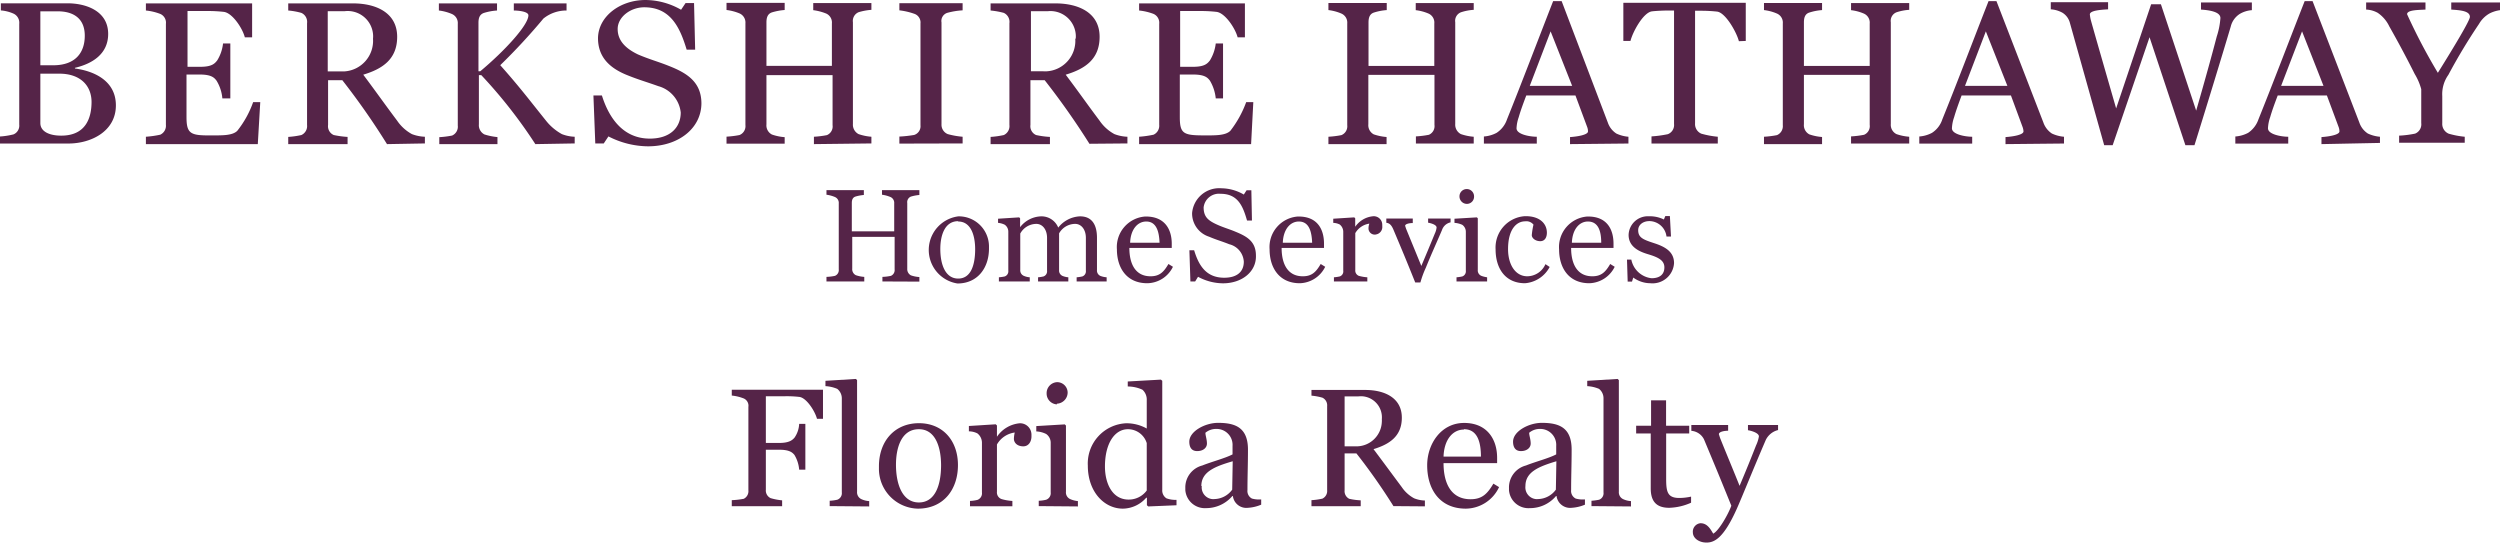<svg id="Layer_1" data-name="Layer 1" xmlns="http://www.w3.org/2000/svg" width="294.9" height="64" viewBox="0 0 294.9 64"><title>FL301_H_cab_rgb</title><path d="M76.44,17.26a10.38,10.38,0,0,1-4.67-1.17l-.55.83h-1L70,11.26h1c.82,2.63,2.49,5.09,5.65,5.09,2.44,0,3.65-1.34,3.65-3.08a3.63,3.63,0,0,0-2.65-3.11c-1.54-.55-2.36-.76-3.82-1.36-2-.84-3.29-2.13-3.29-4.31C70.58,1.94,73.13,0,76.15,0a8.56,8.56,0,0,1,4.19,1.15l.53-.79h1L82,5.86H81c-.77-2.54-1.85-5-5-5C74.38.86,72.86,2,72.86,3.42s1,2.33,2.39,3c1.27.55,2.44.87,3.61,1.34,2.14.84,3.88,1.88,3.88,4.46C82.7,15.18,80,17.26,76.44,17.26ZM13.67,12.43c0-3.06-2.84-4.09-4.83-4.35V8c2-.47,3.92-1.6,3.92-4,0-2.7-2.6-3.61-4.8-3.61H.1v.84a4.54,4.54,0,0,1,1.5.38,1.18,1.18,0,0,1,.67,1.19v11.9a1.12,1.12,0,0,1-.67,1.15A8.63,8.63,0,0,1,0,16.1v.83H8.08c2.63,0,5.59-1.42,5.59-4.5ZM10,4.21c0,2-1.1,3.49-3.73,3.49H4.76V1.34H6.65C8.13,1.29,10,1.79,10,4.21ZM10.8,12c0,2-.74,4-3.58,4-1.43,0-2.46-.5-2.46-1.48V8.69c.43,0,1.46,0,2.24,0,2.47,0,3.8,1.4,3.8,3.36Zm19.9.05h-.84A11.69,11.69,0,0,1,28,15.42c-.57.6-1.9.55-3.14.55C22.44,16,22,15.75,22,13.79v-5h1.54c1.43,0,1.74.39,2,.72a4.79,4.79,0,0,1,.69,2.1h.94V5.13h-.86a4.78,4.78,0,0,1-.69,2c-.29.36-.6.75-2,.75H22.12V1.3H24.4a16.64,16.64,0,0,1,2,.1c1,.12,2.2,1.91,2.48,3h.86V.4H17.21v.84a6.51,6.51,0,0,1,1.69.4,1.12,1.12,0,0,1,.67,1.17V14.72a1.16,1.16,0,0,1-.67,1.17,12.06,12.06,0,0,1-1.69.24V17h13.2Zm19.42,4.87v-.79a4.74,4.74,0,0,1-1.53-.31,5,5,0,0,1-1.74-1.58c-1.7-2.27-2.23-3.06-4-5.43,2.29-.69,4-1.84,4-4.47C46.85,1.5,44.36.4,41.64.4H34v.84a8.27,8.27,0,0,1,1.55.28,1.17,1.17,0,0,1,.67,1.22v12a1.16,1.16,0,0,1-.67,1.19,10.15,10.15,0,0,1-1.55.22V17h7v-.85a11.2,11.2,0,0,1-1.63-.22,1.13,1.13,0,0,1-.67-1.19V9.46h1.68A85,85,0,0,1,45.65,17ZM44,4.57a3.61,3.61,0,0,1-3.34,3.85h-2V1.32h2A3,3,0,0,1,44,4a2.71,2.71,0,0,1,0,.57ZM67.79,16.92v-.79a4.57,4.57,0,0,1-1.51-.31,6.18,6.18,0,0,1-1.87-1.58c-2-2.49-3.13-4-5.4-6.55a71.58,71.58,0,0,0,5.09-5.5,4.3,4.3,0,0,1,2.73-.95V.4H60.61v.84c.41,0,1.72.09,1.72.57,0,1.15-2.82,4.21-5.68,6.6h-.21V2.7c0-.53.11-1,.66-1.18a6.65,6.65,0,0,1,1.53-.28V.4H51.77v.84a5.61,5.61,0,0,1,1.51.4A1.16,1.16,0,0,1,54,2.81v12a1.14,1.14,0,0,1-.67,1.18,10.93,10.93,0,0,1-1.51.19V17h6.86v-.83a7.29,7.29,0,0,1-1.53-.31,1.22,1.22,0,0,1-.66-1.2V8.86h.28A57.76,57.76,0,0,1,63.15,17Zm35,0v-.79a6.05,6.05,0,0,1-1.51-.31,1.25,1.25,0,0,1-.67-1.2v-12a1.11,1.11,0,0,1,.67-1.18,7.05,7.05,0,0,1,1.51-.28V.36H95.93V1.2a6.16,6.16,0,0,1,1.53.4,1.16,1.16,0,0,1,.67,1.17v5H90.41V2.64c0-.53.12-1,.65-1.18a7,7,0,0,1,1.5-.28V.34H85.7v.84a5.75,5.75,0,0,1,1.53.4,1.17,1.17,0,0,1,.7,1.17v12a1.13,1.13,0,0,1-.7,1.18,11.22,11.22,0,0,1-1.53.19v.83h6.86v-.77a5.89,5.89,0,0,1-1.5-.31,1.21,1.21,0,0,1-.65-1.2V8.86h7.8v5.9a1.11,1.11,0,0,1-.67,1.18,11.22,11.22,0,0,1-1.53.19V17Zm10.76,0v-.79a9.44,9.44,0,0,1-1.75-.31,1.19,1.19,0,0,1-.74-1.17v-12a1,1,0,0,1,.74-1.15,8.63,8.63,0,0,1,1.75-.28V.38h-7.46v.84a8,8,0,0,1,1.74.4,1.08,1.08,0,0,1,.75,1.15v12a1.08,1.08,0,0,1-.75,1.15,14.69,14.69,0,0,1-1.74.19v.83Zm19.44,0v-.79a4.74,4.74,0,0,1-1.53-.31,5,5,0,0,1-1.75-1.58c-1.7-2.27-2.22-3.06-4-5.43,2.3-.69,4-1.84,4-4.47,0-2.84-2.48-3.94-5.21-3.94h-7.65v.84a9.11,9.11,0,0,1,1.56.28,1.17,1.17,0,0,1,.66,1.22v12a1.16,1.16,0,0,1-.66,1.19,10.28,10.28,0,0,1-1.56.22V17h7v-.85a10,10,0,0,1-1.63-.22,1.13,1.13,0,0,1-.67-1.19V9.46h1.68a88.74,88.74,0,0,1,5.28,7.5ZM126.84,4.57a3.6,3.6,0,0,1-3.34,3.84,2.77,2.77,0,0,1-.41,0h-1.48V1.32h2A3,3,0,0,1,126.89,4a2.62,2.62,0,0,1,0,.56Zm21,7.48H147a12.48,12.48,0,0,1-1.86,3.37c-.58.6-1.9.55-3.15.55-2.41,0-2.82-.22-2.82-2.18v-5h1.55c1.43,0,1.74.39,2,.72a5.06,5.06,0,0,1,.69,2.1h.86V5.13h-.86a4.92,4.92,0,0,1-.69,2c-.29.36-.6.75-2,.75h-1.51V1.3h2.29a16.64,16.64,0,0,1,2,.1c1,.12,2.2,1.91,2.49,3h.86V.4H134.37v.84a6.68,6.68,0,0,1,1.7.4,1.14,1.14,0,0,1,.67,1.17V14.72a1.16,1.16,0,0,1-.67,1.17,12.2,12.2,0,0,1-1.7.24V17h13.21Zm26,4.88v-.8a6.05,6.05,0,0,1-1.51-.31,1.25,1.25,0,0,1-.67-1.2v-12a1.08,1.08,0,0,1,.67-1.17,6,6,0,0,1,1.51-.29V.36H167V1.2a5.42,5.42,0,0,1,1.53.41,1.16,1.16,0,0,1,.66,1.17v5h-7.76V2.65c0-.53.12-1,.64-1.17a6.5,6.5,0,0,1,1.51-.29V.35H156.7v.84a5.42,5.42,0,0,1,1.53.41,1.16,1.16,0,0,1,.69,1.17v12a1.12,1.12,0,0,1-.69,1.17,11.22,11.22,0,0,1-1.53.19V17h6.86v-.84a6.05,6.05,0,0,1-1.51-.31,1.22,1.22,0,0,1-.64-1.2V8.83h7.8v5.9a1.11,1.11,0,0,1-.66,1.17,11.22,11.22,0,0,1-1.53.19v.84Zm18.25,0v-.8a4.15,4.15,0,0,1-1.43-.38,2.51,2.51,0,0,1-1-1.29L184.21.13h-1c-1.81,4.64-3.75,9.75-5.44,13.94a3.06,3.06,0,0,1-1.23,1.6,3.76,3.76,0,0,1-1.5.43v.84h6.24v-.81c-.77,0-2.39-.26-2.39-1a4.48,4.48,0,0,1,.26-1.31c.22-.77.55-1.67.89-2.56h5.8L187.23,15a1.43,1.43,0,0,1,.09.5c0,.43-1.36.62-2.12.67V17Zm-6.64-6.8h-5l2.46-6.43Zm20.48-5.3V.33H191.49v4.5h.84c.26-1.05,1.5-3.35,2.53-3.49.58-.07,1.51-.1,1.94-.1h.67V14.63a1.15,1.15,0,0,1-.74,1.2,13.64,13.64,0,0,1-1.92.26v.84h7.82v-.8a10.69,10.69,0,0,1-1.94-.36,1.23,1.23,0,0,1-.74-1.22V1.27h.7a17.33,17.33,0,0,1,1.91.1c1,.14,2.29,2.44,2.56,3.49Zm19.28,12.1v-.8a5.89,5.89,0,0,1-1.5-.31,1.22,1.22,0,0,1-.67-1.2v-12a1.08,1.08,0,0,1,.67-1.17,5.94,5.94,0,0,1,1.5-.29V.36h-6.86V1.2a5.42,5.42,0,0,1,1.53.41,1.16,1.16,0,0,1,.67,1.17v5h-7.76V2.65c0-.53.11-1,.64-1.17a6.42,6.42,0,0,1,1.5-.29V.35h-6.85v.84a5.42,5.42,0,0,1,1.53.41,1.16,1.16,0,0,1,.69,1.17v12a1.15,1.15,0,0,1-.69,1.17,11.22,11.22,0,0,1-1.53.19V17h6.85v-.84a5.89,5.89,0,0,1-1.5-.31,1.22,1.22,0,0,1-.64-1.2V8.83h7.76v5.9a1.1,1.1,0,0,1-.67,1.17,11.22,11.22,0,0,1-1.53.19v.84Zm18.26,0v-.8a4.15,4.15,0,0,1-1.43-.38,2.56,2.56,0,0,1-1-1.29L235.5.13h-.93c-1.82,4.64-3.75,9.75-5.45,13.94a3,3,0,0,1-1.22,1.6,3.76,3.76,0,0,1-1.5.43v.84h6.24v-.81c-.77,0-2.39-.26-2.39-1a4.48,4.48,0,0,1,.26-1.31c.22-.77.55-1.67.88-2.56h5.82L238.59,15a1.71,1.71,0,0,1,.1.5c0,.43-1.36.62-2.12.67V17Zm-6.68-6.8h-5l2.46-6.43Zm28.84-9V.29h-6v.84c1,.07,2.29.26,2.29,1a8.88,8.88,0,0,1-.43,2.17c-.52,2-1.31,4.88-2.43,8.75L254.9.5h-1.15l-4.13,12.29c-1.56-5.41-2.68-9.3-3-10.47a4.22,4.22,0,0,1-.1-.62c0-.48,1.39-.55,2.15-.6V.26h-6.76V1.1a3.25,3.25,0,0,1,1.39.41,2,2,0,0,1,.86,1.17l4.05,14.45h1l4.35-12.74,4.23,12.74h1.07c1.56-5,3.35-10.87,4.28-14a2.45,2.45,0,0,1,1.1-1.51,3.26,3.26,0,0,1,1.39-.42Zm15.11,15.73v-.73a4.15,4.15,0,0,1-1.43-.38,2.51,2.51,0,0,1-1-1.29L272.79.13h-.93c-1.82,4.64-3.76,9.75-5.45,13.94a3.14,3.14,0,0,1-1.22,1.6,3.8,3.8,0,0,1-1.51.43v.84h6.24v-.81c-.77,0-2.39-.26-2.39-1a4.48,4.48,0,0,1,.26-1.31c.22-.77.55-1.67.89-2.56h5.8L275.87,15a1.43,1.43,0,0,1,.09.5c0,.43-1.36.62-2.12.67V17Zm-6.66-6.73h-5l2.47-6.43Zm20.82-9V.29h-5.75v.84c1,.07,2.2.14,2.2.86,0,.41-1.68,3.23-3.78,6.6a68.83,68.83,0,0,1-3.63-6.91c0-.53,1.41-.5,2.17-.55V.29h-7v.84a3.08,3.08,0,0,1,1.36.38,4,4,0,0,1,1.37,1.6c1,1.77,1.91,3.45,3,5.62a6.92,6.92,0,0,1,.77,1.79v4a1.18,1.18,0,0,1-.72,1.24A11.91,11.91,0,0,1,283,16v.84h7.74v-.71a10.17,10.17,0,0,1-1.89-.36,1.25,1.25,0,0,1-.76-1.24v-3.2a3.92,3.92,0,0,1,.72-2.5,67.64,67.64,0,0,1,3.61-6,3.35,3.35,0,0,1,1.24-1.24,3.9,3.9,0,0,1,1.24-.39Z" transform="translate(0 0)" fill="#552448"/><path d="M173,24.05a.88.88,0,0,1-.84-.89.86.86,0,1,1,1.72,0,.85.85,0,0,1-.81.89Z" transform="translate(0 0)" fill="#552448"/><path d="M144.26,33.42a6.28,6.28,0,0,1-2.94-.77l-.34.55h-.56l-.12-3.68h.56c.55,1.83,1.44,3.24,3.55,3.24,1.57,0,2.31-.76,2.31-1.89A2.25,2.25,0,0,0,145,28.81c-.95-.38-1.47-.5-2.38-.89a2.88,2.88,0,0,1-2-2.79,3.21,3.21,0,0,1,3.46-2.92,5.33,5.33,0,0,1,2.64.74l.33-.51h.56l.07,3.57h-.58c-.48-1.67-1.06-3.15-3.12-3.15a1.82,1.82,0,0,0-2,1.6c0,1.08.49,1.53,1.51,2,.79.37,1.51.56,2.24.87,1.34.55,2.42,1.14,2.42,2.82C148.21,32.06,146.49,33.42,144.26,33.42Z" transform="translate(0 0)" fill="#552448"/><path d="M104.09,33.2v-.54a5.58,5.58,0,0,0,1-.12.74.74,0,0,0,.44-.77V27.94h-5v3.74a.79.79,0,0,0,.42.78,3.78,3.78,0,0,0,1,.2v.54H97.49v-.54a5.58,5.58,0,0,0,1-.12.73.73,0,0,0,.45-.77V24a.75.75,0,0,0-.45-.76,3.9,3.9,0,0,0-1-.27v-.54h4.41V23a4.9,4.9,0,0,0-1,.19c-.34.12-.42.42-.42.76v3.34h5V24a.75.75,0,0,0-.44-.76,3.9,3.9,0,0,0-1-.27v-.54h4.41V23a4.9,4.9,0,0,0-1,.19.71.71,0,0,0-.43.76v7.75a.83.83,0,0,0,.43.78,3.78,3.78,0,0,0,1,.2v.54Z" transform="translate(0 0)" fill="#552448"/><path d="M112.94,33.44a4,4,0,0,1,.11-7.92A3.56,3.56,0,0,1,116.66,29c0,.11,0,.23,0,.35C116.65,31.59,115.33,33.44,112.94,33.44Zm.09-7.35c-1.64,0-2.11,1.77-2.11,3.28,0,1.88.62,3.49,2.11,3.49s2-1.58,2-3.46c0-1.65-.51-3.27-2-3.27Z" transform="translate(0 0)" fill="#552448"/><path d="M127,33.2v-.49a4.92,4.92,0,0,0,.67-.1.64.64,0,0,0,.42-.68V28.06c0-1-.55-1.65-1.26-1.65a2.18,2.18,0,0,0-1.9,1.12v4.32a.69.69,0,0,0,.41.7,2.32,2.32,0,0,0,.68.16v.49h-3.57v-.49a4.49,4.49,0,0,0,.64-.1.64.64,0,0,0,.42-.68V28.06c0-1-.55-1.65-1.26-1.65a2.17,2.17,0,0,0-1.9,1.14v4.29a.7.7,0,0,0,.42.7,2.11,2.11,0,0,0,.7.17v.49h-3.64v-.49a5.46,5.46,0,0,0,.69-.1.64.64,0,0,0,.42-.68V27.29a1,1,0,0,0-.42-.78,2.17,2.17,0,0,0-.79-.22V25.8l2.49-.16.11.11V26.8h0a3.25,3.25,0,0,1,2.5-1.28,2.13,2.13,0,0,1,2,1.33,3.43,3.43,0,0,1,2.57-1.33c1.45,0,2,1.05,2,2.53v3.8a.69.69,0,0,0,.41.7,2.58,2.58,0,0,0,.73.16v.49Z" transform="translate(0 0)" fill="#552448"/><path d="M135.33,33.41c-2.44,0-3.58-1.82-3.58-4a3.61,3.61,0,0,1,3.33-3.87h.09c2.22,0,3.05,1.5,3.05,3.21v.5h-5c0,1.91.73,3.34,2.5,3.34,1.09,0,1.57-.53,2.11-1.45l.53.33A3.42,3.42,0,0,1,135.33,33.41Zm-.12-7.28c-1,0-1.84.9-1.9,2.5h3.47C136.73,27.35,136.43,26.13,135.21,26.13Z" transform="translate(0 0)" fill="#552448"/><path d="M153.33,33.41c-2.43,0-3.57-1.82-3.57-4a3.61,3.61,0,0,1,3.33-3.87h.09c2.22,0,3,1.5,3,3.21v.5h-5c0,1.91.73,3.34,2.5,3.34,1.09,0,1.57-.53,2.11-1.45l.53.33A3.44,3.44,0,0,1,153.33,33.41Zm-.12-7.28c-1,0-1.83.9-1.89,2.5h3.46C154.73,27.35,154.44,26.13,153.21,26.13Z" transform="translate(0 0)" fill="#552448"/><path d="M162.26,27.67a.74.74,0,0,1-.83-.65.22.22,0,0,1,0-.08,1.54,1.54,0,0,1,.1-.56,2.28,2.28,0,0,0-1.66,1.12v4.35a.67.67,0,0,0,.42.69,4.87,4.87,0,0,0,1,.17v.49h-3.94v-.49a5.06,5.06,0,0,0,.68-.1.62.62,0,0,0,.42-.68V27.32a1.1,1.1,0,0,0-.42-.84,1.85,1.85,0,0,0-.76-.19V25.8l2.48-.16.11.11v1h0a2.88,2.88,0,0,1,2.1-1.24,1,1,0,0,1,1.09,1,.75.75,0,0,1,0,.15.89.89,0,0,1-.76,1Z" transform="translate(0 0)" fill="#552448"/><path d="M170.1,27.13c-.64,1.5-1.22,2.75-1.91,4.45a11.68,11.68,0,0,0-.64,1.74h-.61c-1.15-2.86-1.48-3.64-2.58-6.25-.2-.46-.42-.75-.83-.79v-.5h3.12v.53c-.36,0-.9.09-.9.33l.11.34,1.8,4.39c.37-.87,1-2.37,1.58-3.79a2.35,2.35,0,0,0,.22-.74c0-.36-.79-.54-1-.57v-.49h2.65v.45A1.36,1.36,0,0,0,170.1,27.13Z" transform="translate(0 0)" fill="#552448"/><path d="M171.81,33.2v-.49a5.06,5.06,0,0,0,.68-.1.64.64,0,0,0,.42-.68V27.32a1,1,0,0,0-.42-.8,2.65,2.65,0,0,0-.92-.23V25.8l2.64-.16.11.11v6.09a.69.69,0,0,0,.42.7,3.22,3.22,0,0,0,.68.17v.49Z" transform="translate(0 0)" fill="#552448"/><path d="M179.89,33.41c-2.3,0-3.47-1.71-3.47-4a3.7,3.7,0,0,1,3.46-3.91h.1c1.65,0,2.49.88,2.49,1.95,0,.52-.22,1-.78,1s-1-.35-1-.72a8.52,8.52,0,0,1,.2-1.23,1.07,1.07,0,0,0-1-.39c-.93,0-2,.84-2,3.28,0,1.83.87,3.2,2.27,3.2a2.36,2.36,0,0,0,2.14-1.43l.5.33A3.61,3.61,0,0,1,179.89,33.41Z" transform="translate(0 0)" fill="#552448"/><path d="M187.48,33.41c-2.44,0-3.57-1.82-3.57-4a3.61,3.61,0,0,1,3.33-3.87h.09c2.22,0,3,1.5,3,3.21v.5h-5c0,1.91.73,3.34,2.5,3.34,1.09,0,1.57-.53,2.11-1.45l.53.33A3.44,3.44,0,0,1,187.48,33.41Zm-.17-7.28c-1,0-1.83.9-1.89,2.5h3.46C188.88,27.35,188.58,26.13,187.31,26.13Z" transform="translate(0 0)" fill="#552448"/><path d="M194.66,33.41a3.43,3.43,0,0,1-2-.67l-.15.48H192l-.08-2.6h.51a2.75,2.75,0,0,0,2.38,2.2c1,0,1.52-.47,1.52-1.28s-.68-1.18-1.92-1.55c-1.05-.31-2.3-.87-2.3-2.28a2.27,2.27,0,0,1,2.34-2.2h.17a3.77,3.77,0,0,1,1.65.38l.17-.4h.54l.13,2.41h-.53a2.06,2.06,0,0,0-2-1.82c-.82,0-1.34.48-1.34,1.07,0,.9.62,1.12,1.9,1.54s2.33,1,2.33,2.35A2.54,2.54,0,0,1,194.66,33.41Z" transform="translate(0 0)" fill="#552448"/><path d="M96.37,49.4c-.22-.87-1.23-2.48-2.08-2.58a13,13,0,0,0-1.65-.08h-2.3v5.51h1.57c1.21,0,1.56-.35,1.8-.61A3.07,3.07,0,0,0,94.27,50H95V55.4h-.73a4,4,0,0,0-.56-1.74c-.24-.28-.57-.61-1.8-.61H90.34v4.71a1,1,0,0,0,.56,1,7,7,0,0,0,1.36.26v.69H86.32V59a9.66,9.66,0,0,0,1.41-.16,1,1,0,0,0,.55-1V48a.94.94,0,0,0-.55-1,5.28,5.28,0,0,0-1.41-.34v-.69H97.08v3.43Z" transform="translate(0 0)" fill="#552448"/><path d="M97.87,59.7v-.63a5.29,5.29,0,0,0,.89-.12.82.82,0,0,0,.54-.87V47a1.42,1.42,0,0,0-.54-1.13,4.14,4.14,0,0,0-1.39-.32v-.63l3.59-.22.14.14V58a.89.89,0,0,0,.53.89,2.53,2.53,0,0,0,.9.22v.63Z" transform="translate(0 0)" fill="#552448"/><path d="M108.27,60a4.7,4.7,0,0,1-4.59-4.79c0-.07,0-.14,0-.21,0-3,1.89-5.08,4.72-5.08S113,52,113,54.86,111.32,60,108.27,60Zm.12-9.37c-2.1,0-2.7,2.26-2.7,4.18,0,2.4.8,4.46,2.7,4.46s2.62-2,2.62-4.42C111,52.75,110.35,50.63,108.39,50.63Z" transform="translate(0 0)" fill="#552448"/><path d="M120.71,52.65c-.73,0-1.11-.44-1.11-.89a3.66,3.66,0,0,1,.1-.74,2.86,2.86,0,0,0-2.1,1.41V58a.83.83,0,0,0,.54.87,5.63,5.63,0,0,0,1.28.22v.63h-5v-.63a4.34,4.34,0,0,0,.87-.12.82.82,0,0,0,.54-.87V52.19a1.41,1.41,0,0,0-.54-1.07,2.3,2.3,0,0,0-1-.24v-.63l3.17-.2.14.14v1.33h0a3.64,3.64,0,0,1,2.68-1.59,1.34,1.34,0,0,1,1.39,1.29,1.09,1.09,0,0,1,0,.18C121.7,52,121.39,52.65,120.71,52.65Z" transform="translate(0 0)" fill="#552448"/><path d="M122.53,59.7v-.63a4.34,4.34,0,0,0,.87-.12.82.82,0,0,0,.54-.87V52.19a1.26,1.26,0,0,0-.54-1,2.93,2.93,0,0,0-1.16-.3v-.63l3.36-.2.14.14V58a.86.86,0,0,0,.54.89,2.93,2.93,0,0,0,.87.22v.63Zm2.14-12a1.28,1.28,0,0,1-1.21-1.29,1.3,1.3,0,0,1,1.21-1.33,1.24,1.24,0,0,1,1.27,1.21v0a1.33,1.33,0,0,1-1.27,1.33Z" transform="translate(0 0)" fill="#552448"/><path d="M135.45,59.74l-.16-.14v-.89h-.08A3.72,3.72,0,0,1,132.46,60c-2.22,0-4.14-2-4.14-5.07a4.75,4.75,0,0,1,4.49-5h.05a4.86,4.86,0,0,1,2.41.62V47.22a1.56,1.56,0,0,0-.51-1.25,4.12,4.12,0,0,0-1.73-.38V45l3.91-.22.16.14V57.78a1.1,1.1,0,0,0,.49,1,3,3,0,0,0,1.19.18v.64Zm-.18-7.47a2.32,2.32,0,0,0-2.22-1.64c-1.54,0-2.71,1.64-2.71,4.4,0,2,.87,3.9,2.79,3.9a2.62,2.62,0,0,0,2.14-1.07Z" transform="translate(0 0)" fill="#552448"/><path d="M147.21,59.9a1.6,1.6,0,0,1-1.78-1.39h-.06a4.06,4.06,0,0,1-3.1,1.43,2.31,2.31,0,0,1-2.45-2.14v-.24a2.67,2.67,0,0,1,2-2.65c1.15-.46,2.69-.85,3.57-1.31v-1a1.88,1.88,0,0,0-1.76-2h-.07a1.94,1.94,0,0,0-1.37.45c0,.32.18.78.18,1.27s-.43.89-1.15.89-.93-.53-.93-1.11c0-1.23,1.87-2.22,3.39-2.22,2,0,3.53.52,3.53,3.16,0,1.84-.06,3.07-.06,4.77a1,1,0,0,0,.53,1,3.07,3.07,0,0,0,1.09.1v.62A4.68,4.68,0,0,1,147.21,59.9Zm-5.45-2.57a1.39,1.39,0,0,0,1.2,1.54,1.4,1.4,0,0,0,.29,0,2.67,2.67,0,0,0,2.1-1.11l.06-3.35c-2.12.62-3.7,1.25-3.7,2.92Z" transform="translate(0 0)" fill="#552448"/><path d="M164.37,59.7A70.87,70.87,0,0,0,160,53.48h-1.39v4.36a1,1,0,0,0,.55,1,7.68,7.68,0,0,0,1.35.18v.69H154.7V59a8,8,0,0,0,1.29-.18,1,1,0,0,0,.56-1V47.91a1,1,0,0,0-.56-1,7,7,0,0,0-1.29-.24V46h6.35c2.25,0,4.31.91,4.31,3.27,0,2.18-1.44,3.13-3.34,3.71,1.5,2,1.94,2.61,3.34,4.49a4.15,4.15,0,0,0,1.45,1.31,3.64,3.64,0,0,0,1.27.26v.69Zm-4.16-12.94h-1.6v5.89h1.27A3,3,0,0,0,163,49.77a1.61,1.61,0,0,0,0-.31,2.49,2.49,0,0,0-2.25-2.71A3.13,3.13,0,0,0,160.21,46.76Z" transform="translate(0 0)" fill="#552448"/><path d="M172.91,60c-3.11,0-4.56-2.32-4.56-5.11,0-2.54,1.65-5,4.36-5s3.89,1.93,3.89,4.11v.63h-6.32c0,2.44.93,4.26,3.19,4.26,1.38,0,2-.67,2.69-1.84l.67.41A4.38,4.38,0,0,1,172.91,60Zm-.22-9.33c-1.3,0-2.34,1.15-2.41,3.19h4.41C174.69,52.23,174.32,50.63,172.69,50.63Z" transform="translate(0 0)" fill="#552448"/><path d="M185.39,59.9a1.61,1.61,0,0,1-1.78-1.39h-.06a4,4,0,0,1-3.09,1.43A2.3,2.3,0,0,1,178,57.81v-.25a2.67,2.67,0,0,1,2-2.65c1.15-.46,2.7-.85,3.57-1.31v-1a1.88,1.88,0,0,0-1.76-2h-.06a1.94,1.94,0,0,0-1.37.45c0,.32.18.78.18,1.27s-.44.89-1.15.89-.93-.53-.93-1.11c0-1.23,1.86-2.22,3.39-2.22,2,0,3.52.52,3.52,3.16,0,1.84-.06,3.07-.06,4.77a1,1,0,0,0,.54,1,3.07,3.07,0,0,0,1.09.1v.62A4.74,4.74,0,0,1,185.39,59.9Zm-5.45-2.57a1.39,1.39,0,0,0,1.2,1.54,1.4,1.4,0,0,0,.29,0,2.67,2.67,0,0,0,2.1-1.11l.06-3.35c-2.06.62-3.65,1.25-3.65,2.92Z" transform="translate(0 0)" fill="#552448"/><path d="M187.73,59.7v-.63a6.57,6.57,0,0,0,.89-.12.81.81,0,0,0,.53-.87V47a1.41,1.41,0,0,0-.53-1.13,4.14,4.14,0,0,0-1.39-.32v-.63l3.59-.22.14.14V58a.89.89,0,0,0,.53.89,2.53,2.53,0,0,0,.9.22v.63Z" transform="translate(0 0)" fill="#552448"/><path d="M196.9,59.9c-1.58,0-2.18-.83-2.18-2.3V51.13H193v-.91h1.76v-3h1.77v3h2.73v.91h-2.72v5.33c0,1.53.14,2.28,1.55,2.28a6.51,6.51,0,0,0,1.39-.16v.72A6.76,6.76,0,0,1,196.9,59.9Z" transform="translate(0 0)" fill="#552448"/><path d="M208.29,51.9c-1.54,3.58-2.79,6.71-3.41,8.1-1.56,3.49-2.65,4-3.58,4s-1.61-.55-1.61-1.19a1,1,0,0,1,.9-1.09h0c.81,0,1.18.7,1.5,1.23.65-.33,1.72-2.18,2.14-3.29-1.49-3.68-1.84-4.51-3.23-7.84a1.83,1.83,0,0,0-1.49-1v-.69h4.34v.68c-.43,0-1.09.11-1.09.41,0,0,.06.2.14.44.42,1.07,1.85,4.5,2.3,5.65.74-1.75,1.25-3,1.94-4.76a4,4,0,0,0,.34-1.07c0-.44-1-.69-1.29-.73v-.62h3.55v.6A2.2,2.2,0,0,0,208.29,51.9Z" transform="translate(0 0)" fill="#552448"/></svg>